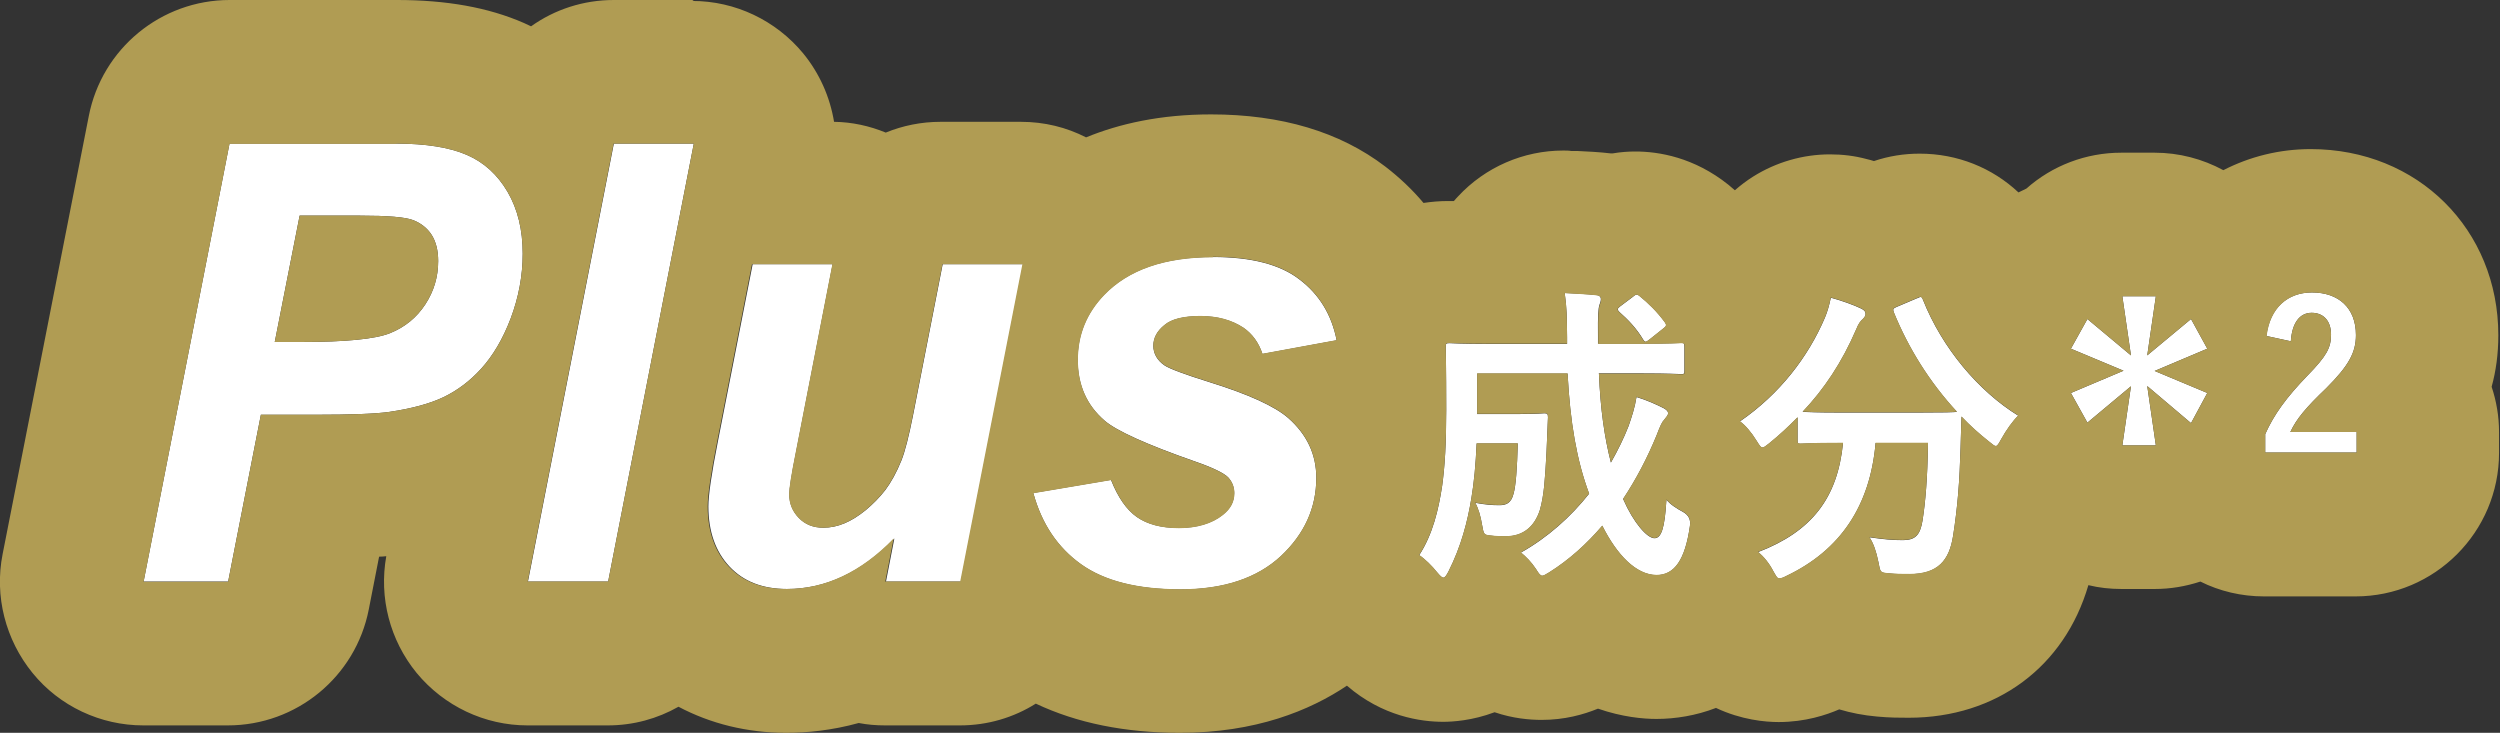 <?xml version="1.0" encoding="UTF-8"?>
<svg id="_レイヤー_2" data-name="レイヤー 2" xmlns="http://www.w3.org/2000/svg" viewBox="0 0 104.46 30.62">
  <rect x="0" y="0" width="104.46" height="30.62" fill="#333333" stroke="none"/>
  <defs>
    <style>
      .cls-1 {
        fill: #b09c53;
      }

      .cls-2 {
        fill: #fff;
      }
    </style>
  </defs>
  <g id="_レイヤー_5" data-name="レイヤー 5">
    <g>
      <path class="cls-2" d="M66.81,15.62c.06,1.47.23,2.66.5,3.71.29-.51.54-1.02.74-1.53.13-.38.26-.76.33-1.21.43.13.87.33,1.14.47.12.07.18.13.18.21,0,.09-.09.17-.17.28-.09.09-.16.25-.31.64-.38.93-.85,1.83-1.4,2.66.44,1.01,1.01,1.64,1.31,1.64.28,0,.43-.39.5-1.61.16.2.43.37.69.51q.36.2.29.6c-.2,1.4-.64,2.04-1.39,2.04-.85,0-1.66-.84-2.27-2.06-.65.76-1.39,1.43-2.22,1.95-.15.09-.23.14-.29.14-.07,0-.14-.08-.26-.28-.2-.3-.42-.52-.63-.69,1.12-.63,2.08-1.49,2.85-2.46-.52-1.4-.79-2.96-.9-5.02h-3.78v1.69h1.77c.75,0,.97-.03,1.04-.03.12,0,.15.03.15.17-.02.5-.04,1.05-.06,1.44-.06,1.11-.1,1.82-.28,2.44-.22.68-.69,1.09-1.42,1.09-.22,0-.41,0-.63-.03-.28-.03-.29-.03-.36-.43-.06-.38-.16-.71-.29-.94.44.08.7.1,1.01.1.28,0,.49-.08.59-.47.1-.34.15-1.06.18-2.11h-1.72c-.04.9-.11,1.64-.22,2.29-.16.97-.42,2-.96,3.07-.09.17-.15.25-.21.25s-.13-.07-.25-.21c-.23-.29-.53-.58-.76-.73.57-.88.81-1.91.96-2.9.11-.81.17-1.73.17-3.17,0-1.78-.02-2.56-.02-2.63,0-.14.01-.16.15-.16.07,0,.48.03,1.65.03h3.27v-.28c-.01-.88-.01-1.19-.1-1.85.47.03.88.04,1.33.09.12.01.18.08.18.16,0,.11-.04.18-.06.25-.05.16-.07.43-.06,1.31v.31h1.84c1.15,0,1.56-.03,1.63-.03.12,0,.14.01.14.16v1c0,.13-.01.14-.14.14-.07,0-.48-.03-1.63-.03h-1.81ZM68.25,12.38c.12-.09.16-.09.26-.01.36.29.74.66,1.06,1.1.07.1.07.16-.06.25l-.59.47c-.07.05-.12.09-.16.09s-.06-.04-.1-.09c-.29-.49-.65-.85-.99-1.15-.05-.05-.07-.08-.07-.12s.04-.07.1-.12l.56-.42ZM80.12,12.46c.16-.08.18-.07.23.07.8,2.01,2.31,3.81,3.98,4.84-.22.21-.5.6-.71.98-.11.2-.16.29-.23.29-.06,0-.13-.07-.26-.17-.42-.33-.81-.68-1.17-1.06-.02.38-.02.84-.04,1.3-.04,1.4-.12,2.45-.31,3.67-.16,1.04-.63,1.61-1.83,1.61-.31,0-.54,0-.84-.03-.38-.03-.37-.03-.45-.46-.09-.45-.21-.8-.38-1.05.61.09.97.12,1.4.12.52,0,.72-.21.82-.81.12-.76.21-1.77.23-3.25h-2.19c-.23,2.62-1.46,4.48-3.73,5.56-.13.07-.22.1-.29.1-.1,0-.13-.09-.26-.31-.16-.31-.39-.6-.63-.79,2.24-.86,3.32-2.25,3.55-4.56h-.15c-1.16,0-1.55.03-1.62.03-.12,0-.13-.01-.13-.14v-.96c-.38.39-.77.75-1.19,1.09-.13.1-.21.17-.27.17-.09,0-.13-.09-.26-.29-.2-.33-.48-.66-.69-.8,1.66-1.14,2.85-2.69,3.55-4.33.11-.26.18-.51.25-.84.44.12.95.3,1.28.46.13.07.17.13.17.22,0,.08-.04.13-.1.2-.12.1-.2.22-.28.42-.61,1.42-1.36,2.53-2.25,3.47.17.01.6.03,1.55.03h3.3c1.07,0,1.47-.01,1.6-.03-1.14-1.23-2.03-2.66-2.64-4.16-.05-.14-.02-.16.11-.22l.87-.37ZM89.72,14.85l1.83-1.52.68,1.24-2.2.93,2.2.92-.68,1.26-1.83-1.55.36,2.48h-1.4l.36-2.47-1.82,1.52-.69-1.24,2.2-.93-2.2-.92.69-1.24,1.82,1.52-.36-2.47h1.4l-.36,2.47ZM94.7,14.04c.14-1.18.89-1.82,1.9-1.82,1.11,0,1.84.64,1.84,1.78,0,.73-.3,1.28-1.24,2.22-.85.81-1.25,1.29-1.5,1.83h2.77v.86h-3.82v-.77c.36-.81.88-1.53,1.76-2.44.81-.83.99-1.17.99-1.72,0-.58-.32-.91-.81-.91s-.82.41-.87,1.19l-1.01-.22ZM9.53,24.3h-3.53l3.59-18.3h6.97c1.24,0,2.22.16,2.94.47.72.31,1.29.83,1.71,1.55s.63,1.58.63,2.58c0,.92-.17,1.82-.5,2.7-.33.87-.75,1.57-1.23,2.1s-1.01.92-1.57,1.19c-.56.27-1.32.48-2.27.62-.55.08-1.59.12-3.11.12h-2.26l-1.37,6.98ZM11.48,14.29h1.09c1.86,0,3.11-.12,3.73-.37.62-.25,1.11-.65,1.47-1.2.36-.55.54-1.15.54-1.81,0-.44-.09-.8-.27-1.09-.18-.28-.44-.49-.77-.62-.33-.13-1.07-.19-2.22-.19h-2.53l-1.04,5.28ZM22.06,24.3l3.59-18.3h3.34l-3.58,18.3h-3.36ZM31.43,11.04h3.36l-1.53,7.85c-.19.94-.28,1.53-.28,1.76,0,.38.13.71.4.99.26.27.6.41,1.02.41.3,0,.59-.06.88-.18.29-.12.58-.3.89-.55.3-.25.58-.53.82-.84.24-.32.47-.73.68-1.25.15-.38.31-1.01.48-1.87l1.24-6.32h3.36l-2.6,13.26h-3.13l.35-1.8c-1.37,1.41-2.87,2.11-4.48,2.11-1.02,0-1.82-.31-2.41-.94-.58-.62-.88-1.46-.88-2.51,0-.46.13-1.37.4-2.73l1.45-7.39ZM43.17,20.6l3.25-.55c.29.73.65,1.25,1.08,1.55s1.01.46,1.75.46,1.38-.18,1.84-.55c.32-.25.48-.55.48-.91,0-.24-.08-.46-.25-.65-.17-.18-.64-.41-1.39-.67-2.03-.71-3.28-1.28-3.77-1.7-.76-.65-1.13-1.5-1.13-2.55s.37-1.95,1.1-2.71c1.02-1.06,2.54-1.58,4.55-1.58,1.6,0,2.81.31,3.62.94.82.62,1.34,1.47,1.55,2.54l-3.1.57c-.16-.48-.43-.84-.79-1.09-.5-.33-1.1-.49-1.8-.49s-1.21.12-1.51.38c-.31.25-.46.54-.46.86s.16.61.47.82c.19.13.82.37,1.88.7,1.64.51,2.73,1.01,3.29,1.5.78.69,1.17,1.52,1.17,2.5,0,1.26-.5,2.35-1.48,3.27-.99.92-2.39,1.39-4.19,1.39s-3.18-.35-4.16-1.05-1.64-1.69-1.99-2.96Z"/>
      <path class="cls-1" d="M28.99,6l-3.58,18.3h-3.36l3.59-18.3h3.34M16.56,6c1.24,0,2.22.16,2.94.47.72.31,1.29.83,1.71,1.55s.63,1.58.63,2.58c0,.92-.17,1.82-.5,2.7-.33.87-.75,1.57-1.23,2.1s-1.01.92-1.57,1.19c-.56.27-1.32.48-2.27.62-.55.08-1.59.12-3.11.12h-2.26l-1.37,6.98h-3.53l3.59-18.3h6.97M11.48,14.29h1.09c1.86,0,3.11-.12,3.73-.37.62-.25,1.11-.65,1.47-1.2.36-.55.54-1.15.54-1.81,0-.44-.09-.8-.27-1.09-.18-.28-.44-.49-.77-.62-.33-.13-1.07-.19-2.22-.19h-2.53l-1.04,5.28M50.68,10.73c1.6,0,2.81.31,3.62.94.82.62,1.34,1.47,1.55,2.54l-3.1.57c-.16-.48-.43-.84-.79-1.09-.5-.33-1.1-.49-1.8-.49s-1.21.12-1.51.38c-.31.25-.46.54-.46.86s.16.61.47.82c.19.13.82.37,1.88.7,1.64.51,2.73,1.01,3.29,1.5.78.69,1.17,1.52,1.17,2.5,0,1.26-.5,2.35-1.48,3.27-.99.92-2.39,1.39-4.19,1.39s-3.18-.35-4.16-1.05-1.64-1.69-1.99-2.96l3.25-.55c.29.73.65,1.25,1.08,1.55s1.01.46,1.75.46,1.38-.18,1.84-.55c.32-.25.48-.55.48-.91,0-.24-.08-.46-.25-.65-.17-.18-.64-.41-1.39-.67-2.03-.71-3.28-1.28-3.77-1.7-.76-.65-1.13-1.5-1.13-2.55s.37-1.95,1.1-2.71c1.02-1.06,2.54-1.58,4.55-1.58M42.72,11.04h0M42.72,11.04l-2.6,13.26h-3.13l.35-1.8c-1.37,1.41-2.87,2.11-4.48,2.11-1.02,0-1.82-.31-2.41-.94-.58-.62-.88-1.46-.88-2.51,0-.46.13-1.37.4-2.73l1.45-7.39h3.36l-1.53,7.85c-.19.94-.28,1.53-.28,1.76,0,.38.13.71.4.99.26.27.6.41,1.02.41.3,0,.59-.06.88-.18.29-.12.58-.3.89-.55.3-.25.58-.53.82-.84.24-.32.47-.73.68-1.25.15-.38.31-1.01.48-1.87l1.24-6.32h3.36M96.6,12.22c1.11,0,1.84.64,1.84,1.78,0,.73-.3,1.28-1.24,2.22-.85.81-1.25,1.29-1.5,1.83h2.77v.86h-3.82v-.77c.36-.81.88-1.53,1.76-2.44.81-.83.99-1.17.99-1.72,0-.58-.32-.91-.81-.91s-.82.41-.87,1.19l-1.01-.22c.14-1.18.89-1.82,1.9-1.82M65.39,12.25c.47.03.88.04,1.33.09.12.01.18.08.18.16,0,.11-.04.18-.06.25-.05.16-.07.43-.06,1.31v.31h1.84c1.15,0,1.56-.03,1.63-.03.12,0,.14.01.14.16v1c0,.13-.01.14-.14.14-.07,0-.48-.03-1.63-.03h-1.81c.06,1.47.23,2.66.5,3.71.29-.51.54-1.02.74-1.53.13-.38.26-.76.33-1.21.43.13.87.33,1.14.47.12.07.18.13.18.21,0,.09-.09.17-.17.28-.09.09-.16.25-.31.64-.38.93-.85,1.83-1.4,2.66.44,1.01,1.01,1.64,1.31,1.64.28,0,.43-.39.5-1.61.16.2.43.37.69.51q.36.2.29.6c-.2,1.4-.64,2.04-1.39,2.04-.85,0-1.66-.84-2.27-2.06-.65.76-1.39,1.43-2.22,1.95-.15.09-.23.14-.29.14-.07,0-.14-.08-.26-.28-.2-.3-.42-.52-.63-.69,1.12-.63,2.08-1.49,2.85-2.46-.52-1.4-.79-2.96-.9-5.02h-3.78v1.69h1.77c.75,0,.97-.03,1.04-.03.12,0,.15.03.15.17-.02.5-.04,1.05-.06,1.44-.06,1.11-.1,1.82-.28,2.44-.22.68-.69,1.09-1.42,1.09-.22,0-.41,0-.63-.03-.28-.03-.29-.03-.36-.43-.06-.38-.16-.71-.29-.94.44.08.7.1,1.01.1.28,0,.49-.08.59-.47.1-.34.15-1.06.18-2.11h-1.72c-.04.9-.11,1.64-.22,2.29-.16.97-.42,2-.96,3.07-.09.17-.15.25-.21.25s-.13-.07-.25-.21c-.23-.29-.53-.58-.76-.73.57-.88.81-1.91.96-2.9.11-.81.17-1.73.17-3.17,0-1.78-.02-2.56-.02-2.63,0-.14.01-.16.15-.16.07,0,.48.03,1.65.03h3.27v-.28c-.01-.88-.01-1.19-.1-1.85M68.39,12.31s.07.02.11.06c.36.29.74.66,1.06,1.1.07.1.07.16-.06.25l-.59.47c-.07.05-.12.09-.16.09s-.06-.04-.1-.09c-.29-.49-.65-.85-.99-1.15-.05-.05-.07-.08-.07-.12s.04-.07.1-.12l.56-.42c.06-.05.1-.07.14-.07M90.08,12.38l-.36,2.47,1.83-1.52.68,1.24-2.2.93,2.2.92-.68,1.26-1.83-1.55.36,2.48h-1.4l.36-2.47-1.82,1.52-.69-1.24,2.2-.93-2.2-.92.69-1.24,1.82,1.52-.36-2.47h1.4M80.26,12.41s.07.04.09.11c.8,2.01,2.31,3.81,3.98,4.84-.22.21-.5.6-.71.98-.11.2-.16.29-.23.29-.06,0-.13-.07-.26-.17-.42-.33-.81-.68-1.17-1.06-.02.38-.02.84-.04,1.3-.04,1.4-.12,2.45-.31,3.67-.16,1.04-.63,1.61-1.83,1.61-.31,0-.54,0-.84-.03-.38-.03-.37-.03-.45-.46-.09-.45-.21-.8-.38-1.05.61.09.97.12,1.4.12.52,0,.72-.21.82-.81.12-.76.21-1.77.23-3.25h-2.19c-.23,2.62-1.46,4.48-3.73,5.56-.13.07-.22.1-.29.1-.1,0-.13-.09-.26-.31-.16-.31-.39-.6-.63-.79,2.24-.86,3.32-2.25,3.55-4.56h-.15c-1.16,0-1.55.03-1.62.03-.12,0-.13-.01-.13-.14v-.96c-.38.39-.77.75-1.19,1.09-.13.1-.21.17-.27.17-.09,0-.13-.09-.26-.29-.2-.33-.48-.66-.69-.8,1.66-1.14,2.85-2.69,3.55-4.33.11-.26.18-.51.25-.84.44.12.95.3,1.28.46.13.07.17.13.17.22,0,.08-.04.13-.1.2-.12.1-.2.22-.28.42-.61,1.42-1.36,2.53-2.25,3.47.17.01.6.03,1.55.03h3.3c1.07,0,1.47-.01,1.6-.03-1.14-1.23-2.03-2.66-2.64-4.16-.05-.14-.02-.16.11-.22l.87-.37c.06-.03.11-.05.14-.05M28.99,0h-3.34c-1.28,0-2.48.4-3.46,1.1-.1-.05-.2-.09-.3-.14-1.49-.65-3.23-.96-5.32-.96h-6.97c-2.87,0-5.34,2.03-5.89,4.85L.11,23.15c-.35,1.76.12,3.58,1.25,4.97s2.84,2.19,4.63,2.19h3.53c2.87,0,5.34-2.03,5.89-4.85l.43-2.2c.11,0,.21-.01.3-.02-.31,1.73.15,3.51,1.27,4.88,1.14,1.38,2.84,2.19,4.63,2.19h3.36c1.06,0,2.07-.28,2.95-.78,1.34.71,2.87,1.09,4.5,1.09.87,0,1.91-.1,3.03-.41.36.07.73.1,1.1.1h3.13c1.16,0,2.25-.33,3.17-.91,1.71.81,3.73,1.22,6.02,1.22,3.16,0,5.43-.93,6.98-1.97,1.49,1.29,3.1,1.51,4.02,1.51.4,0,1.22-.05,2.15-.4.76.26,1.46.32,1.97.32.95,0,1.74-.22,2.35-.47,1.01.35,1.88.43,2.44.43.8,0,1.66-.14,2.49-.46,1.06.5,2.06.59,2.62.59,1.11,0,2-.3,2.53-.53.5.15,1.02.25,1.58.3.54.05.95.05,1.32.05,3.68,0,6.52-2.14,7.51-5.54.45.11.91.16,1.38.16h1.4c.65,0,1.29-.11,1.9-.31.8.4,1.71.62,2.66.62h3.82c3.31,0,6-2.69,6-6v-.86c0-.66-.11-1.3-.31-1.9.18-.65.28-1.37.28-2.15,0-4.43-3.37-7.78-7.84-7.78-1.32,0-2.56.32-3.65.88-.87-.47-1.85-.73-2.87-.73h-1.4c-1.47,0-2.88.54-3.96,1.5-.11.05-.22.11-.33.16-1.1-1.03-2.55-1.62-4.13-1.62-.65,0-1.29.1-1.91.31-.1-.03-.19-.06-.29-.08-.51-.14-1.03-.2-1.55-.2-1.12,0-2.24.32-3.21.93-.27.17-.52.36-.76.57-.09-.08-.18-.15-.27-.23-1.44-1.15-2.91-1.39-3.89-1.39-.28,0-.6.02-.95.08-.02,0-.04,0-.07,0-.51-.06-.97-.08-1.38-.1h-.27c-.11-.02-.23-.02-.34-.02-1.66,0-3.26.69-4.4,1.92-.06.06-.11.12-.17.19-.13,0-.21,0-.25,0-.35,0-.69.03-1.02.08-.47-.56-1.01-1.07-1.61-1.53-1.89-1.44-4.33-2.17-7.27-2.17-2.11,0-3.83.39-5.22.96-.82-.42-1.74-.65-2.72-.65h-3.36c-.81,0-1.58.16-2.29.45-.68-.28-1.41-.44-2.16-.45-.17-1.04-.61-2.03-1.29-2.86-1.14-1.38-2.84-2.19-4.63-2.19h0Z"/>
    </g>
  </g>
</svg>